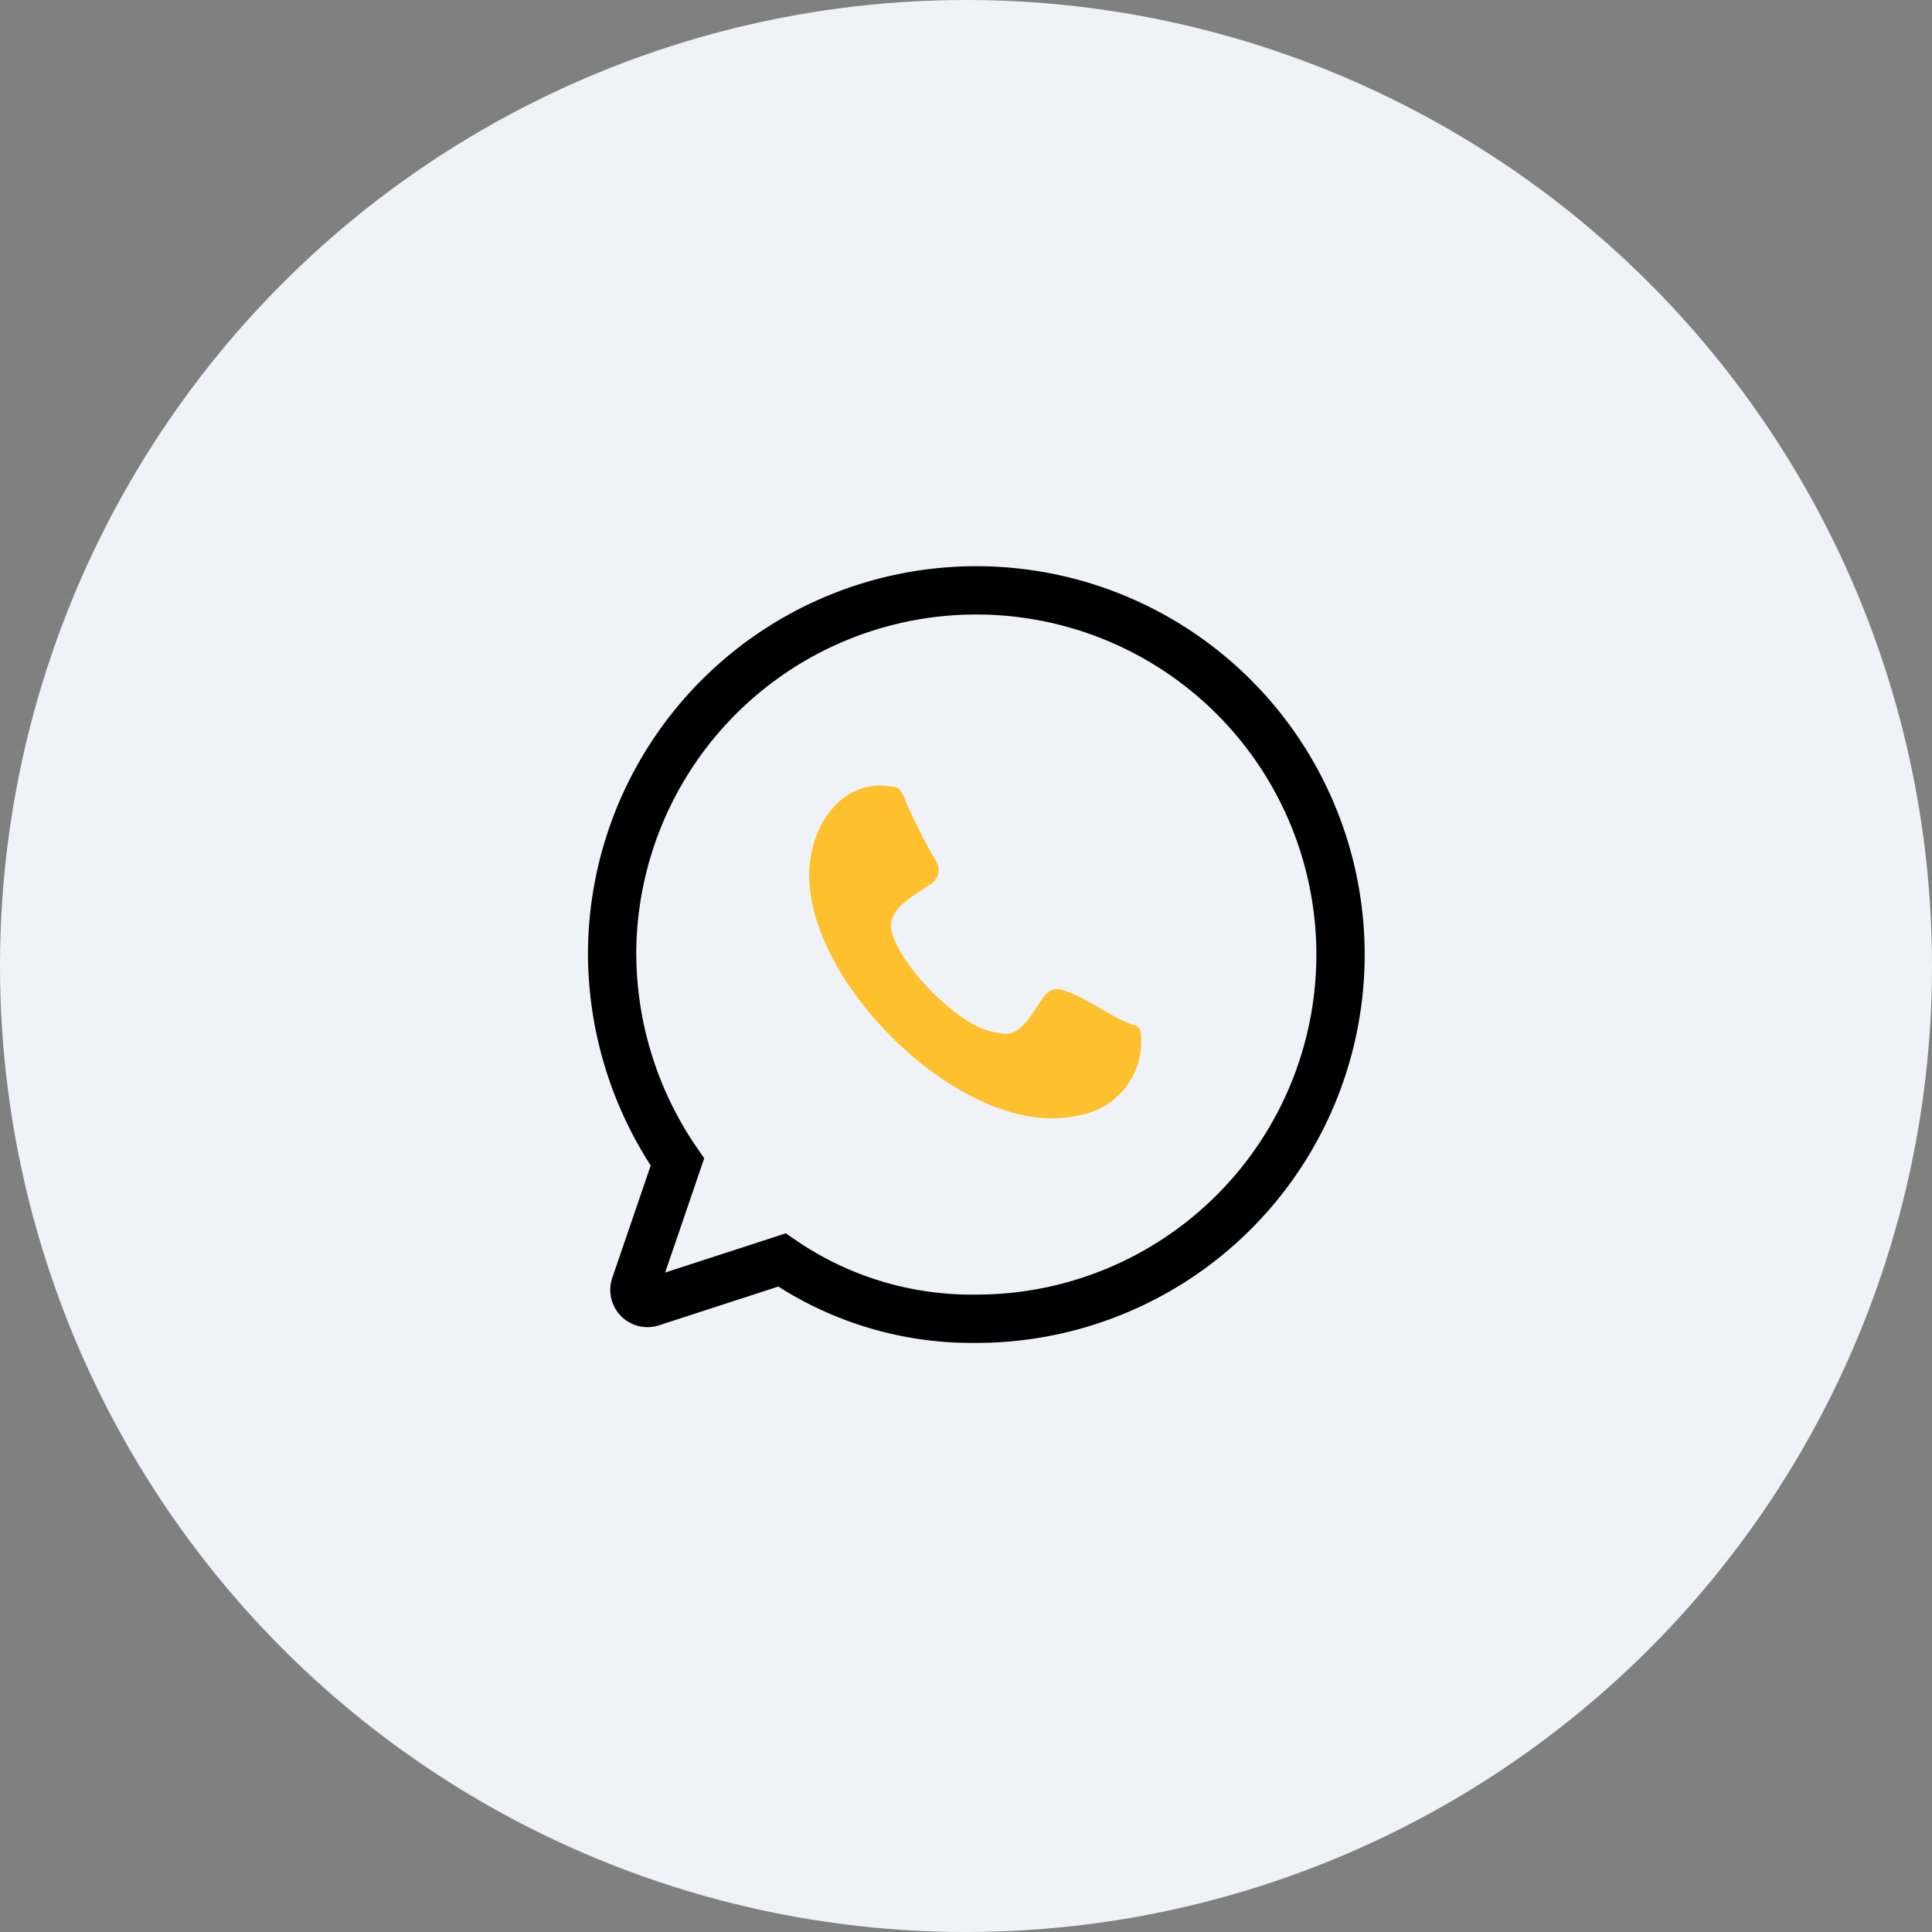 <svg id="STEP_2" data-name="STEP 2" xmlns="http://www.w3.org/2000/svg" width="80" height="80" viewBox="0 0 80 80">
  <rect x="0" y="0" width="80" height="80" fill="#808080" stroke="none"/>
  <circle id="Ellipse_10" data-name="Ellipse 10" cx="40" cy="40" r="40" fill="#eff3f8"/>
  <g id="Groupe_235" data-name="Groupe 235" transform="translate(-111.33 17.442)">
    <path id="np_call_2344879_000000" d="M11.554,14.08c-.157-.94.94-1.409,1.566-1.88a.7.7,0,0,0,.314-.94,23.711,23.711,0,0,1-1.409-2.818c-.157-.314-.314-.314-.469-.314-1.723-.314-2.975,1.1-3.289,2.663-1.1,4.7,6.107,12.058,10.963,10.963a3.1,3.1,0,0,0,2.663-3.289c0-.314-.157-.469-.314-.469-.94-.314-1.88-1.1-2.818-1.409a.7.7,0,0,0-.94.314c-.469.626-.94,1.723-1.88,1.409-1.566-.157-4.072-2.818-4.385-4.229Z" transform="translate(136.685 7.004)" fill="#fec02d" fill-rule="evenodd"/>
    <path id="np_call_2344879_000000-2" data-name="np_call_2344879_000000" d="M0,15.013a15.251,15.251,0,0,0,2.705,8.656L.947,28.808a.542.542,0,0,0,.676.676l5.41-1.758a13.883,13.883,0,0,0,7.98,2.434A15.081,15.081,0,1,0,0,15.013Z" transform="translate(136.676 7.005)" fill="none" stroke="#000" stroke-width="2" fill-rule="evenodd"/>
  </g>
</svg>

